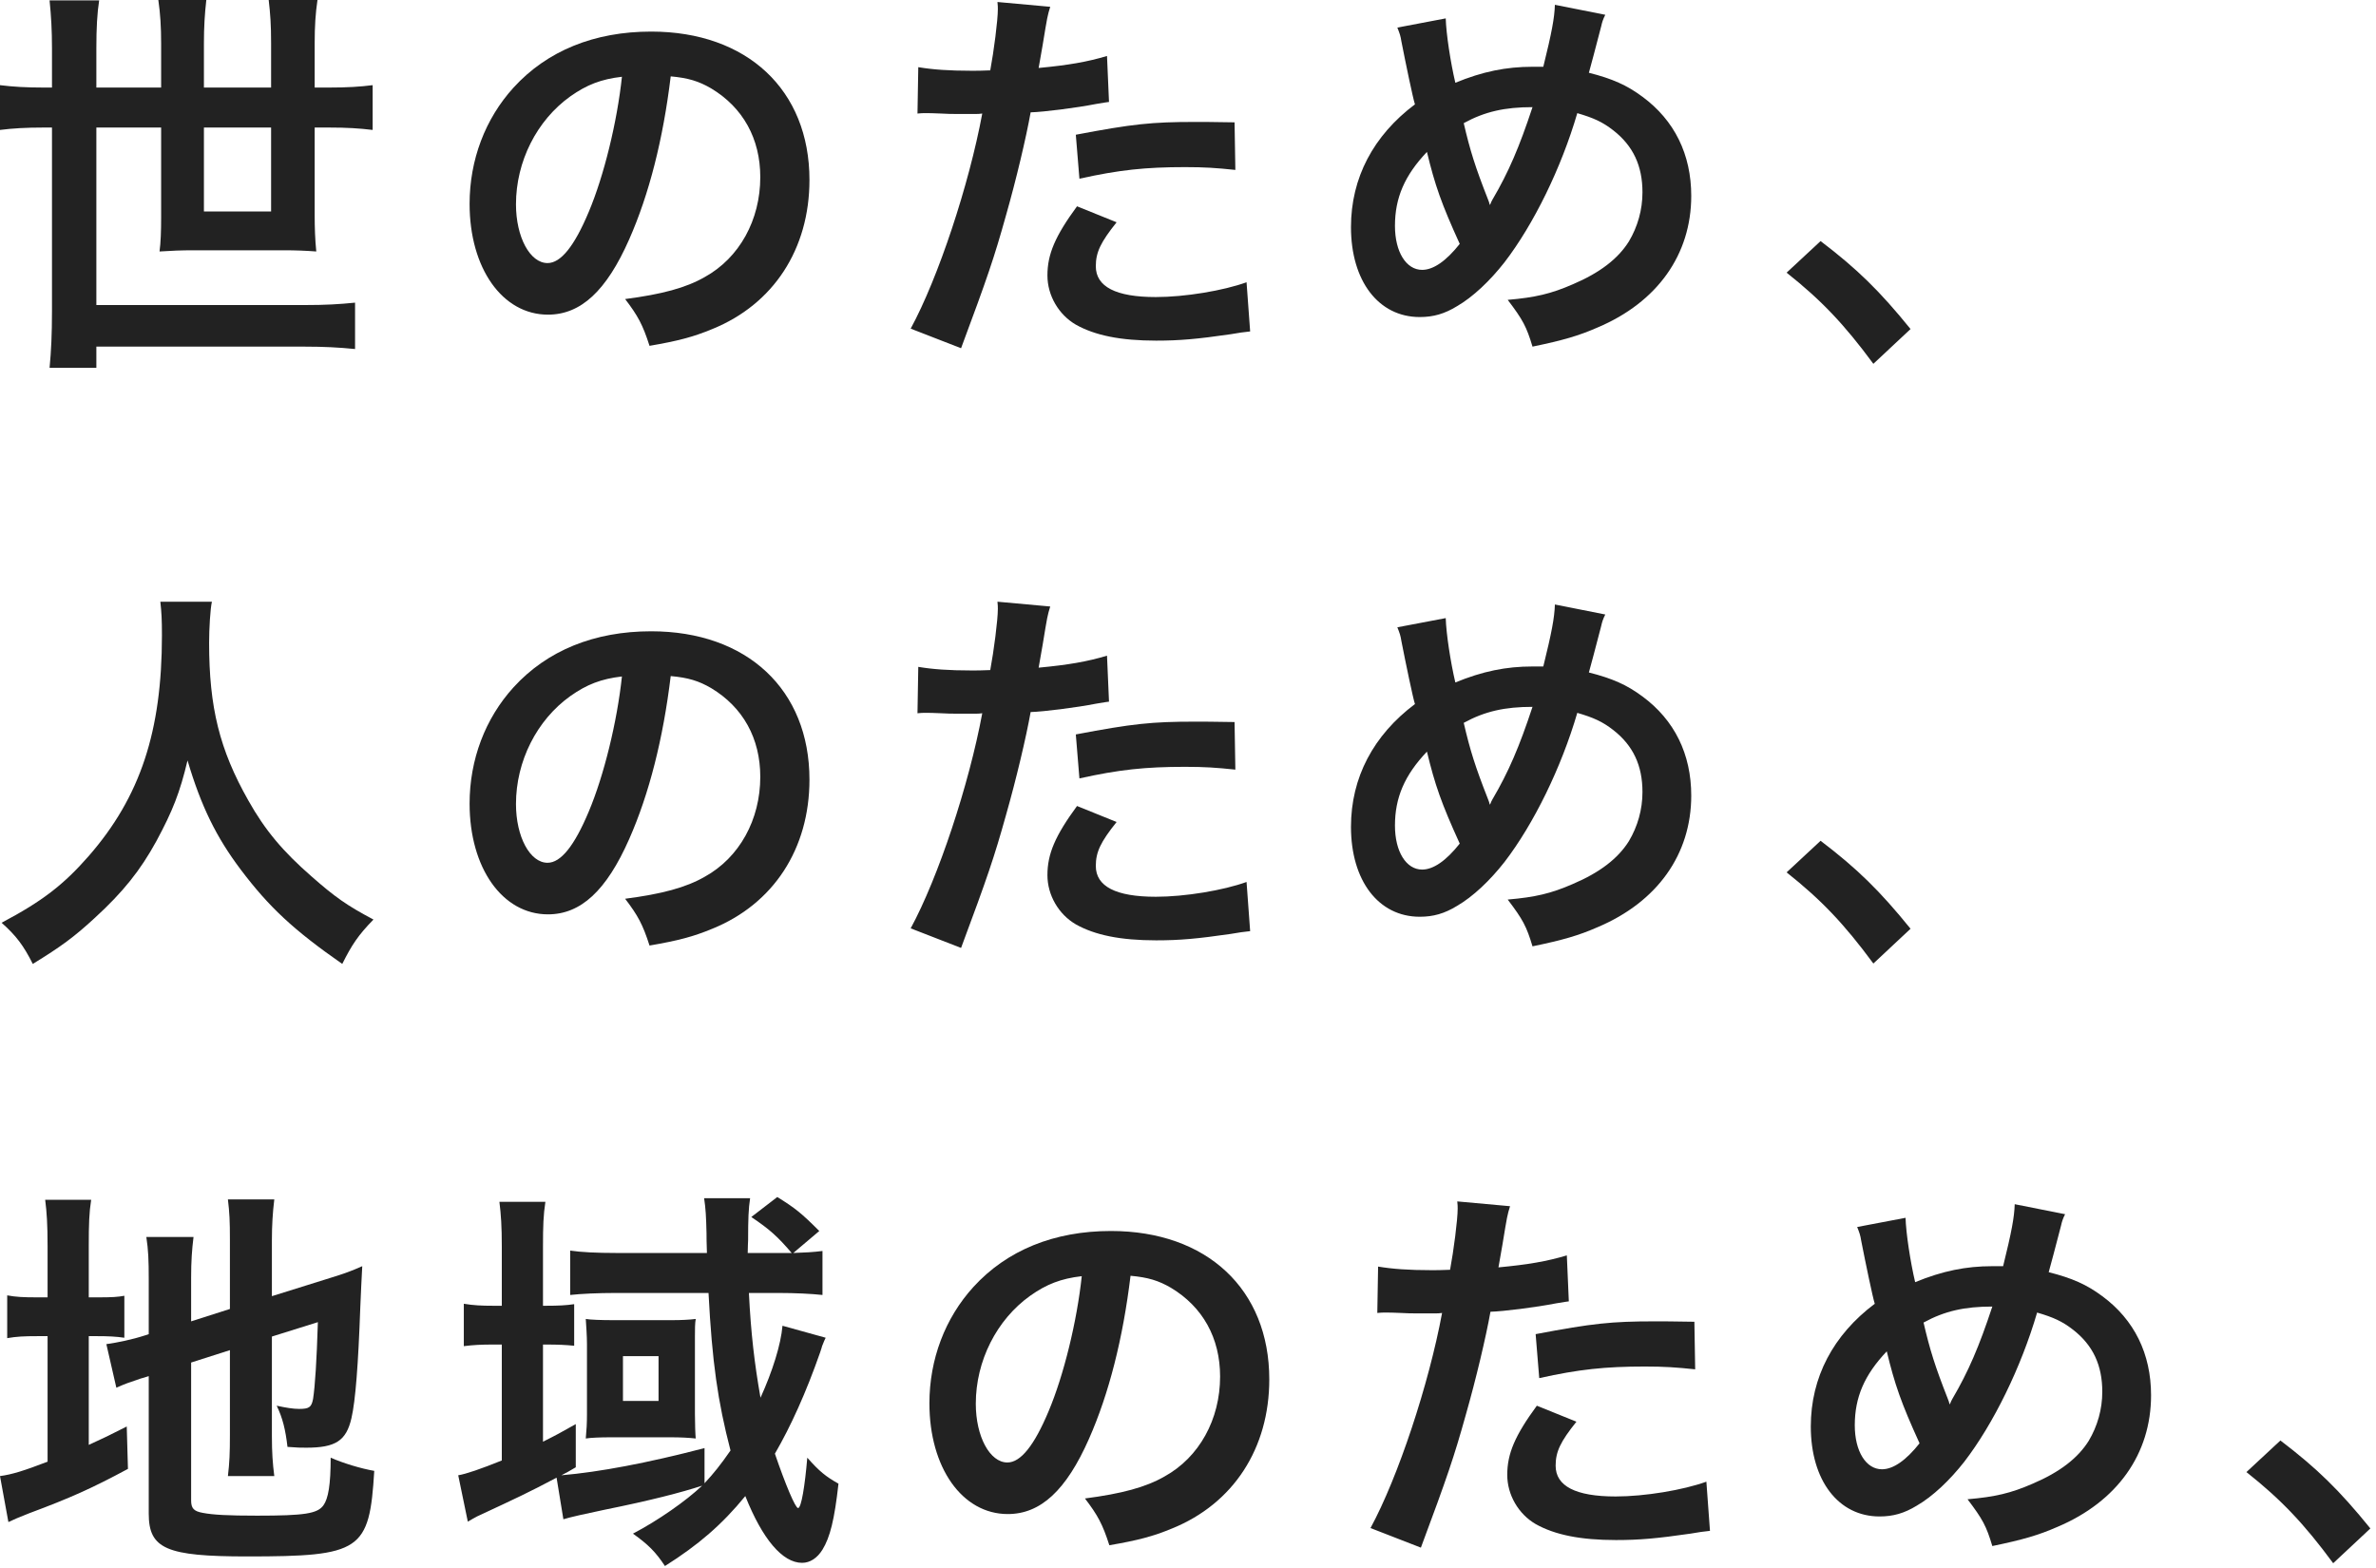 <svg width="309" height="204" viewBox="0 0 309 204" fill="none" xmlns="http://www.w3.org/2000/svg">
<path d="M292.148 191.464L296.568 187.356C301.352 190.996 304.264 193.856 308.268 198.796L303.432 203.32C299.636 198.172 296.672 195.052 292.148 191.464Z" fill="#222222"/>
<path d="M241.527 159.588L247.819 158.392C247.871 160.368 248.443 164.112 249.067 166.764C252.603 165.308 255.671 164.684 259.103 164.684C259.415 164.684 259.883 164.684 260.507 164.684C261.599 160.264 261.963 158.34 262.015 156.624L268.567 157.924C268.255 158.548 268.151 158.912 268.047 159.38C267.319 162.188 266.643 164.736 266.435 165.464C269.503 166.244 271.375 167.076 273.403 168.584C277.563 171.652 279.747 176.072 279.747 181.48C279.747 189.124 275.327 195.312 267.579 198.588C265.083 199.68 263.107 200.252 259.103 201.084C258.323 198.484 257.855 197.6 255.879 195C259.467 194.688 261.495 194.22 264.355 192.972C267.891 191.464 270.231 189.644 271.635 187.408C272.779 185.484 273.403 183.3 273.403 181.012C273.403 177.58 272.207 174.98 269.607 172.952C268.203 171.86 267.059 171.34 264.927 170.716C262.847 177.84 259.259 185.172 255.463 190.112C253.591 192.504 251.355 194.636 249.275 195.832C247.663 196.82 246.207 197.236 244.439 197.236C239.083 197.236 235.495 192.556 235.495 185.536C235.495 179.14 238.407 173.628 243.815 169.572C243.555 168.792 242.619 164.268 242.047 161.356C241.943 160.68 241.839 160.368 241.527 159.588ZM245.375 175.76C242.463 178.828 241.215 181.74 241.215 185.38C241.215 188.76 242.671 191.1 244.751 191.1C246.207 191.1 247.871 189.956 249.639 187.72C247.247 182.468 246.415 180.076 245.375 175.76ZM253.539 182.624H253.591C253.747 182.26 253.747 182.208 253.903 181.948C255.983 178.412 257.387 175.136 259.103 169.936C255.515 169.936 252.915 170.508 250.159 172.016C250.991 175.604 251.667 177.736 253.279 181.844C253.435 182.26 253.487 182.364 253.539 182.624Z" fill="#222222"/>
<path d="M179.119 170.768L179.223 164.736C181.095 165.048 183.175 165.204 186.191 165.204C186.815 165.204 187.387 165.204 188.583 165.152C189.051 162.656 189.571 158.652 189.571 157.196C189.571 156.988 189.571 156.676 189.519 156.26L196.383 156.884C196.019 158.08 196.019 158.08 195.395 161.876C195.135 163.332 195.083 163.644 194.875 164.84C198.723 164.476 201.167 164.06 203.767 163.28L204.027 169.26C203.611 169.312 203.611 169.312 202.363 169.52C199.711 170.04 195.551 170.56 193.835 170.612C193.263 173.836 191.963 179.348 190.611 184.08C189.103 189.488 188.219 192.088 184.787 201.292L178.235 198.744C181.823 192.14 185.827 180.024 187.543 170.768C187.179 170.82 186.971 170.82 186.867 170.82H183.851C183.591 170.82 183.071 170.82 182.187 170.768C181.251 170.716 180.523 170.716 180.107 170.716C179.847 170.716 179.587 170.716 179.119 170.768ZM220.355 171.912L220.459 178.1C217.963 177.84 216.507 177.736 213.907 177.736C208.759 177.736 205.327 178.1 200.179 179.244L199.711 173.524C207.095 172.12 209.591 171.86 215.207 171.86C216.611 171.86 217.079 171.86 220.355 171.912ZM199.867 182.832L205.015 184.912C202.935 187.512 202.311 188.812 202.311 190.632C202.311 193.284 204.911 194.636 210.111 194.636C213.907 194.636 218.899 193.804 221.915 192.712L222.383 199.108C221.447 199.212 221.031 199.264 219.835 199.472C215.519 200.096 213.231 200.304 210.163 200.304C205.535 200.304 202.207 199.628 199.711 198.224C197.475 196.924 196.019 194.428 196.019 191.828C196.019 189.072 197.007 186.732 199.867 182.832Z" fill="#222222"/>
<path d="M147.027 165.932C146.039 174.096 144.219 181.272 141.619 187.148C138.655 193.856 135.327 196.924 131.063 196.924C125.135 196.924 120.871 190.892 120.871 182.52C120.871 176.8 122.899 171.444 126.591 167.388C130.959 162.604 137.095 160.108 144.479 160.108C156.959 160.108 165.071 167.7 165.071 179.4C165.071 188.396 160.391 195.572 152.435 198.796C149.939 199.836 147.911 200.356 144.271 200.98C143.387 198.224 142.763 197.08 141.099 194.896C145.883 194.272 149.003 193.44 151.447 192.036C155.971 189.54 158.675 184.6 158.675 179.036C158.675 174.044 156.439 169.988 152.279 167.492C150.667 166.556 149.315 166.14 147.027 165.932ZM140.683 165.984C137.979 166.296 136.107 167.024 133.975 168.532C129.607 171.652 126.903 177.008 126.903 182.572C126.903 186.836 128.723 190.216 131.011 190.216C132.727 190.216 134.495 188.032 136.367 183.56C138.343 178.88 140.059 171.86 140.683 165.984Z" fill="#222222"/>
<path d="M101.764 172.432L107.38 173.992C107.224 174.304 107.224 174.304 106.912 175.084C106.912 175.136 106.808 175.448 106.652 175.916C104.832 181.116 102.856 185.484 100.776 189.072C102.128 193.024 103.428 196.144 103.792 196.144C104.208 196.144 104.676 193.284 104.988 189.592C106.548 191.36 107.38 192.036 109.044 192.972C108.524 197.652 107.952 199.94 106.964 201.552C106.288 202.644 105.352 203.268 104.312 203.268C101.764 203.268 99.164 200.2 96.928 194.584C93.912 198.276 90.844 200.928 86.476 203.684C85.28 201.864 84.292 200.876 82.316 199.472C85.592 197.756 89.232 195.208 91.312 193.232C88.608 194.116 84.604 195.156 78.676 196.352C76.18 196.872 74.1 197.34 73.268 197.6L72.384 192.192C68.64 194.168 67.288 194.792 62.036 197.236C61.568 197.496 61.36 197.6 60.84 197.912L59.592 191.88C60.58 191.724 62.556 191.048 65.26 189.956V174.876H64.116C62.608 174.876 61.568 174.928 60.32 175.084V169.572C61.568 169.78 62.608 169.832 64.168 169.832H65.26V162.136C65.26 159.484 65.156 157.976 64.948 156.312H70.928C70.668 158.028 70.616 159.432 70.616 162.136V169.832H70.98C72.644 169.832 73.632 169.78 74.672 169.624V175.032C73.58 174.928 72.644 174.876 71.032 174.876H70.616V187.512C72.28 186.68 72.956 186.316 74.88 185.224V190.84C73.996 191.36 73.736 191.516 73.008 191.88C77.948 191.464 84.24 190.268 91.624 188.344V192.92C92.872 191.568 93.704 190.528 95.004 188.656C93.34 182.26 92.612 177.164 92.144 168.168H80.028C77.792 168.168 75.556 168.272 74.152 168.428V162.656C75.504 162.864 77.636 162.968 80.184 162.968H91.936C91.884 161.512 91.884 160.992 91.884 160.42C91.832 158.236 91.78 157.248 91.572 155.844H97.552C97.344 157.196 97.292 158.548 97.292 161.304C97.292 161.356 97.24 162.344 97.24 162.968H101.66C102.18 162.968 102.388 162.968 102.96 162.968C101.14 160.836 100.1 159.9 97.708 158.288L101.088 155.688C103.428 157.144 104.208 157.768 106.548 160.108L103.168 162.968C104.676 162.916 105.716 162.864 106.964 162.708V168.428C105.508 168.272 103.428 168.168 101.244 168.168H97.396C97.656 173.42 98.124 177.372 98.904 181.792C100.464 178.36 101.556 174.876 101.764 172.432ZM76.336 183.924V174.824C76.336 173.784 76.232 172.328 76.18 171.548C76.7 171.652 78.312 171.704 79.56 171.704H87.516C88.504 171.704 89.7 171.652 90.48 171.548C90.376 172.12 90.376 172.9 90.376 173.784V183.924C90.376 185.068 90.428 186.628 90.48 187.096C89.544 186.992 88.452 186.94 87.204 186.94H79.404C78.104 186.94 76.804 186.992 76.18 187.096C76.284 186.004 76.336 185.12 76.336 183.924ZM81.016 176.384V182.208H85.644V176.384H81.016Z" fill="#222222"/>
<path d="M24.856 177.216V195.156C24.856 196.196 25.22 196.56 26.364 196.768C27.716 197.028 29.64 197.132 33.436 197.132C39.624 197.132 41.288 196.872 42.068 195.78C42.692 194.896 43.004 193.128 43.004 189.592C44.668 190.32 46.904 190.996 48.672 191.308C48.048 201.708 46.956 202.436 32.136 202.436C21.632 202.436 19.344 201.448 19.344 196.872V178.984C18.876 179.14 18.512 179.244 18.304 179.296C16.744 179.816 16.172 180.024 15.132 180.492L13.832 174.824C15.288 174.616 17.108 174.252 18.876 173.68L19.344 173.524V166.4C19.344 163.904 19.292 162.604 19.032 160.888H25.168C24.96 162.552 24.856 164.06 24.856 166.192V171.86L29.9 170.248V161.2C29.9 158.808 29.848 157.716 29.64 156H35.672C35.464 157.716 35.36 159.38 35.36 161.304V168.584L42.848 166.244C44.876 165.62 45.708 165.308 47.112 164.684C47.008 166.972 46.956 167.336 46.852 170.144C46.592 177.476 46.228 182.208 45.708 184.444C45.032 187.408 43.628 188.292 39.832 188.292C39.156 188.292 38.688 188.292 37.388 188.188C37.128 185.952 36.764 184.444 35.984 182.832C37.18 183.092 38.116 183.248 38.896 183.248C40.196 183.248 40.508 183.04 40.716 181.948C40.976 180.232 41.184 177.008 41.34 171.964L35.36 173.836V186.784C35.36 188.916 35.464 190.372 35.672 191.984H29.64C29.848 190.216 29.9 189.072 29.9 186.628V175.604L24.856 177.216ZM6.188 168.74V162.032C6.188 159.328 6.084 157.664 5.876 156.052H11.856C11.596 157.716 11.544 159.172 11.544 162.084V168.74H12.688C14.612 168.74 15.34 168.688 16.172 168.532V173.992C15.08 173.836 14.144 173.784 12.532 173.784H11.544V187.928C13.572 186.992 14.144 186.732 16.484 185.536L16.64 191.048C11.908 193.596 9.1 194.844 3.796 196.82C2.34 197.392 1.872 197.6 1.092 197.964L0 191.984C1.56 191.776 3.068 191.308 6.188 190.112V173.784H4.992C3.016 173.784 2.184 173.836 0.936 174.044V168.48C2.08 168.688 2.964 168.74 4.992 168.74H6.188Z" fill="#222222"/>
<path d="M232.348 113.464L236.768 109.356C241.552 112.996 244.464 115.856 248.468 120.796L243.632 125.32C239.836 120.172 236.872 117.052 232.348 113.464Z" fill="#222222"/>
<path d="M181.727 81.588L188.019 80.392C188.071 82.368 188.643 86.112 189.267 88.764C192.803 87.308 195.871 86.684 199.303 86.684C199.615 86.684 200.083 86.684 200.707 86.684C201.799 82.264 202.163 80.34 202.215 78.624L208.767 79.924C208.455 80.548 208.351 80.912 208.247 81.38C207.519 84.188 206.843 86.736 206.635 87.464C209.703 88.244 211.575 89.076 213.603 90.584C217.763 93.652 219.947 98.072 219.947 103.48C219.947 111.124 215.527 117.312 207.779 120.588C205.283 121.68 203.307 122.252 199.303 123.084C198.523 120.484 198.055 119.6 196.079 117C199.667 116.688 201.695 116.22 204.555 114.972C208.091 113.464 210.431 111.644 211.835 109.408C212.979 107.484 213.603 105.3 213.603 103.012C213.603 99.58 212.407 96.98 209.807 94.952C208.403 93.86 207.259 93.34 205.127 92.716C203.047 99.84 199.459 107.172 195.663 112.112C193.791 114.504 191.555 116.636 189.475 117.832C187.863 118.82 186.407 119.236 184.639 119.236C179.283 119.236 175.695 114.556 175.695 107.536C175.695 101.14 178.607 95.628 184.015 91.572C183.755 90.792 182.819 86.268 182.247 83.356C182.143 82.68 182.039 82.368 181.727 81.588ZM185.575 97.76C182.663 100.828 181.415 103.74 181.415 107.38C181.415 110.76 182.871 113.1 184.951 113.1C186.407 113.1 188.071 111.956 189.839 109.72C187.447 104.468 186.615 102.076 185.575 97.76ZM193.739 104.624H193.791C193.947 104.26 193.947 104.208 194.103 103.948C196.183 100.412 197.587 97.136 199.303 91.936C195.715 91.936 193.115 92.508 190.359 94.016C191.191 97.604 191.867 99.736 193.479 103.844C193.635 104.26 193.687 104.364 193.739 104.624Z" fill="#222222"/>
<path d="M119.319 92.768L119.423 86.736C121.295 87.048 123.375 87.204 126.391 87.204C127.015 87.204 127.587 87.204 128.783 87.152C129.251 84.656 129.771 80.652 129.771 79.196C129.771 78.988 129.771 78.676 129.719 78.26L136.583 78.884C136.219 80.08 136.219 80.08 135.595 83.876C135.335 85.332 135.283 85.644 135.075 86.84C138.923 86.476 141.367 86.06 143.967 85.28L144.227 91.26C143.811 91.312 143.811 91.312 142.563 91.52C139.911 92.04 135.751 92.56 134.035 92.612C133.463 95.836 132.163 101.348 130.811 106.08C129.303 111.488 128.419 114.088 124.987 123.292L118.435 120.744C122.023 114.14 126.027 102.024 127.743 92.768C127.379 92.82 127.171 92.82 127.067 92.82H124.051C123.791 92.82 123.271 92.82 122.387 92.768C121.451 92.716 120.723 92.716 120.307 92.716C120.047 92.716 119.787 92.716 119.319 92.768ZM160.555 93.912L160.659 100.1C158.163 99.84 156.707 99.736 154.107 99.736C148.959 99.736 145.527 100.1 140.379 101.244L139.911 95.524C147.295 94.12 149.791 93.86 155.407 93.86C156.811 93.86 157.279 93.86 160.555 93.912ZM140.067 104.832L145.215 106.912C143.135 109.512 142.511 110.812 142.511 112.632C142.511 115.284 145.111 116.636 150.311 116.636C154.107 116.636 159.099 115.804 162.115 114.712L162.583 121.108C161.647 121.212 161.231 121.264 160.035 121.472C155.719 122.096 153.431 122.304 150.363 122.304C145.735 122.304 142.407 121.628 139.911 120.224C137.675 118.924 136.219 116.428 136.219 113.828C136.219 111.072 137.207 108.732 140.067 104.832Z" fill="#222222"/>
<path d="M87.227 87.932C86.239 96.096 84.419 103.272 81.819 109.148C78.855 115.856 75.527 118.924 71.263 118.924C65.335 118.924 61.071 112.892 61.071 104.52C61.071 98.8 63.099 93.444 66.791 89.388C71.159 84.604 77.295 82.108 84.679 82.108C97.159 82.108 105.271 89.7 105.271 101.4C105.271 110.396 100.591 117.572 92.635 120.796C90.139 121.836 88.111 122.356 84.471 122.98C83.587 120.224 82.963 119.08 81.299 116.896C86.083 116.272 89.203 115.44 91.647 114.036C96.171 111.54 98.875 106.6 98.875 101.036C98.875 96.044 96.639 91.988 92.479 89.492C90.867 88.556 89.515 88.14 87.227 87.932ZM80.883 87.984C78.179 88.296 76.307 89.024 74.175 90.532C69.807 93.652 67.103 99.008 67.103 104.572C67.103 108.836 68.923 112.216 71.211 112.216C72.927 112.216 74.695 110.032 76.567 105.56C78.543 100.88 80.259 93.86 80.883 87.984Z" fill="#222222"/>
<path d="M20.852 78.26H27.56C27.352 79.144 27.196 81.744 27.196 83.616C27.196 91.988 28.548 97.5 32.292 104.104C34.476 108.004 36.816 110.76 40.508 113.984C43.576 116.688 45.136 117.78 48.568 119.6C46.592 121.628 45.76 122.876 44.512 125.372C38.168 120.952 34.996 117.988 31.304 113.1C28.132 108.888 26.156 104.884 24.388 98.904C23.4 103.064 22.464 105.456 20.332 109.408C18.252 113.204 16.016 116.012 12.324 119.392C9.62 121.888 7.904 123.136 4.264 125.372C3.068 122.98 2.08 121.68 0.208 120.016C5.512 117.208 8.268 115.076 11.544 111.332C18.252 103.636 21.06 95.108 21.06 82.628C21.06 80.6 21.008 79.664 20.852 78.26Z" fill="#222222"/>
<path d="M232.348 35.464L236.768 31.356C241.552 34.996 244.464 37.856 248.468 42.796L243.632 47.32C239.836 42.172 236.872 39.052 232.348 35.464Z" fill="#222222"/>
<path d="M181.727 3.588L188.019 2.392C188.071 4.368 188.643 8.112 189.267 10.764C192.803 9.308 195.871 8.684 199.303 8.684C199.615 8.684 200.083 8.684 200.707 8.684C201.799 4.264 202.163 2.34 202.215 0.624L208.767 1.924C208.455 2.548 208.351 2.912 208.247 3.38C207.519 6.188 206.843 8.736 206.635 9.464C209.703 10.244 211.575 11.076 213.603 12.584C217.763 15.652 219.947 20.072 219.947 25.48C219.947 33.124 215.527 39.312 207.779 42.588C205.283 43.68 203.307 44.252 199.303 45.084C198.523 42.484 198.055 41.6 196.079 39C199.667 38.688 201.695 38.22 204.555 36.972C208.091 35.464 210.431 33.644 211.835 31.408C212.979 29.484 213.603 27.3 213.603 25.012C213.603 21.58 212.407 18.98 209.807 16.952C208.403 15.86 207.259 15.34 205.127 14.716C203.047 21.84 199.459 29.172 195.663 34.112C193.791 36.504 191.555 38.636 189.475 39.832C187.863 40.82 186.407 41.236 184.639 41.236C179.283 41.236 175.695 36.556 175.695 29.536C175.695 23.14 178.607 17.628 184.015 13.572C183.755 12.792 182.819 8.268 182.247 5.356C182.143 4.68 182.039 4.368 181.727 3.588ZM185.575 19.76C182.663 22.828 181.415 25.74 181.415 29.38C181.415 32.76 182.871 35.1 184.951 35.1C186.407 35.1 188.071 33.956 189.839 31.72C187.447 26.468 186.615 24.076 185.575 19.76ZM193.739 26.624H193.791C193.947 26.26 193.947 26.208 194.103 25.948C196.183 22.412 197.587 19.136 199.303 13.936C195.715 13.936 193.115 14.508 190.359 16.016C191.191 19.604 191.867 21.736 193.479 25.844C193.635 26.26 193.687 26.364 193.739 26.624Z" fill="#222222"/>
<path d="M119.319 14.768L119.423 8.736C121.295 9.048 123.375 9.204 126.391 9.204C127.015 9.204 127.587 9.204 128.783 9.152C129.251 6.656 129.771 2.652 129.771 1.196C129.771 0.988 129.771 0.676 129.719 0.26L136.583 0.884C136.219 2.08 136.219 2.08 135.595 5.876C135.335 7.332 135.283 7.644 135.075 8.84C138.923 8.476 141.367 8.06 143.967 7.28L144.227 13.26C143.811 13.312 143.811 13.312 142.563 13.52C139.911 14.04 135.751 14.56 134.035 14.612C133.463 17.836 132.163 23.348 130.811 28.08C129.303 33.488 128.419 36.088 124.987 45.292L118.435 42.744C122.023 36.14 126.027 24.024 127.743 14.768C127.379 14.82 127.171 14.82 127.067 14.82H124.051C123.791 14.82 123.271 14.82 122.387 14.768C121.451 14.716 120.723 14.716 120.307 14.716C120.047 14.716 119.787 14.716 119.319 14.768ZM160.555 15.912L160.659 22.1C158.163 21.84 156.707 21.736 154.107 21.736C148.959 21.736 145.527 22.1 140.379 23.244L139.911 17.524C147.295 16.12 149.791 15.86 155.407 15.86C156.811 15.86 157.279 15.86 160.555 15.912ZM140.067 26.832L145.215 28.912C143.135 31.512 142.511 32.812 142.511 34.632C142.511 37.284 145.111 38.636 150.311 38.636C154.107 38.636 159.099 37.804 162.115 36.712L162.583 43.108C161.647 43.212 161.231 43.264 160.035 43.472C155.719 44.096 153.431 44.304 150.363 44.304C145.735 44.304 142.407 43.628 139.911 42.224C137.675 40.924 136.219 38.428 136.219 35.828C136.219 33.072 137.207 30.732 140.067 26.832Z" fill="#222222"/>
<path d="M87.227 9.932C86.239 18.096 84.419 25.272 81.819 31.148C78.855 37.856 75.527 40.924 71.263 40.924C65.335 40.924 61.071 34.892 61.071 26.52C61.071 20.8 63.099 15.444 66.791 11.388C71.159 6.604 77.295 4.108 84.679 4.108C97.159 4.108 105.271 11.7 105.271 23.4C105.271 32.396 100.591 39.572 92.635 42.796C90.139 43.836 88.111 44.356 84.471 44.98C83.587 42.224 82.963 41.08 81.299 38.896C86.083 38.272 89.203 37.44 91.647 36.036C96.171 33.54 98.875 28.6 98.875 23.036C98.875 18.044 96.639 13.988 92.479 11.492C90.867 10.556 89.515 10.14 87.227 9.932ZM80.883 9.984C78.179 10.296 76.307 11.024 74.175 12.532C69.807 15.652 67.103 21.008 67.103 26.572C67.103 30.836 68.923 34.216 71.211 34.216C72.927 34.216 74.695 32.032 76.567 27.56C78.543 22.88 80.259 15.86 80.883 9.984Z" fill="#222222"/>
<path d="M6.76 11.388V6.292C6.76 3.952 6.656 2.132 6.448 0.052H12.896C12.636 1.716 12.532 3.64 12.532 6.292V11.388H20.956V5.668C20.956 3.484 20.852 1.82 20.592 0H26.832C26.624 1.82 26.52 3.536 26.52 5.616V11.388H35.256V5.564C35.256 3.224 35.152 1.768 34.944 0H41.288C41.028 1.768 40.924 3.432 40.924 5.616V11.388H42.744C45.136 11.388 46.852 11.284 48.464 11.076V16.9C46.748 16.692 45.136 16.588 42.744 16.588H40.924V28.028C40.924 29.588 40.976 31.148 41.132 32.708C39.728 32.604 38.532 32.552 36.764 32.552H25.272C23.504 32.552 22.36 32.604 20.748 32.708C20.904 31.564 20.956 30.056 20.956 28.288V16.588H12.532V39.676H39.624C42.38 39.676 44.096 39.572 46.176 39.364V45.396C44.096 45.188 42.12 45.084 39.624 45.084H12.532V47.84H6.448C6.656 45.656 6.76 43.472 6.76 40.456V16.588H5.72C3.38 16.588 1.612 16.692 0 16.9V11.076C1.664 11.284 3.38 11.388 5.72 11.388H6.76ZM35.256 16.588H26.52V27.508H35.256V16.588Z" fill="#222222"/>
</svg>

